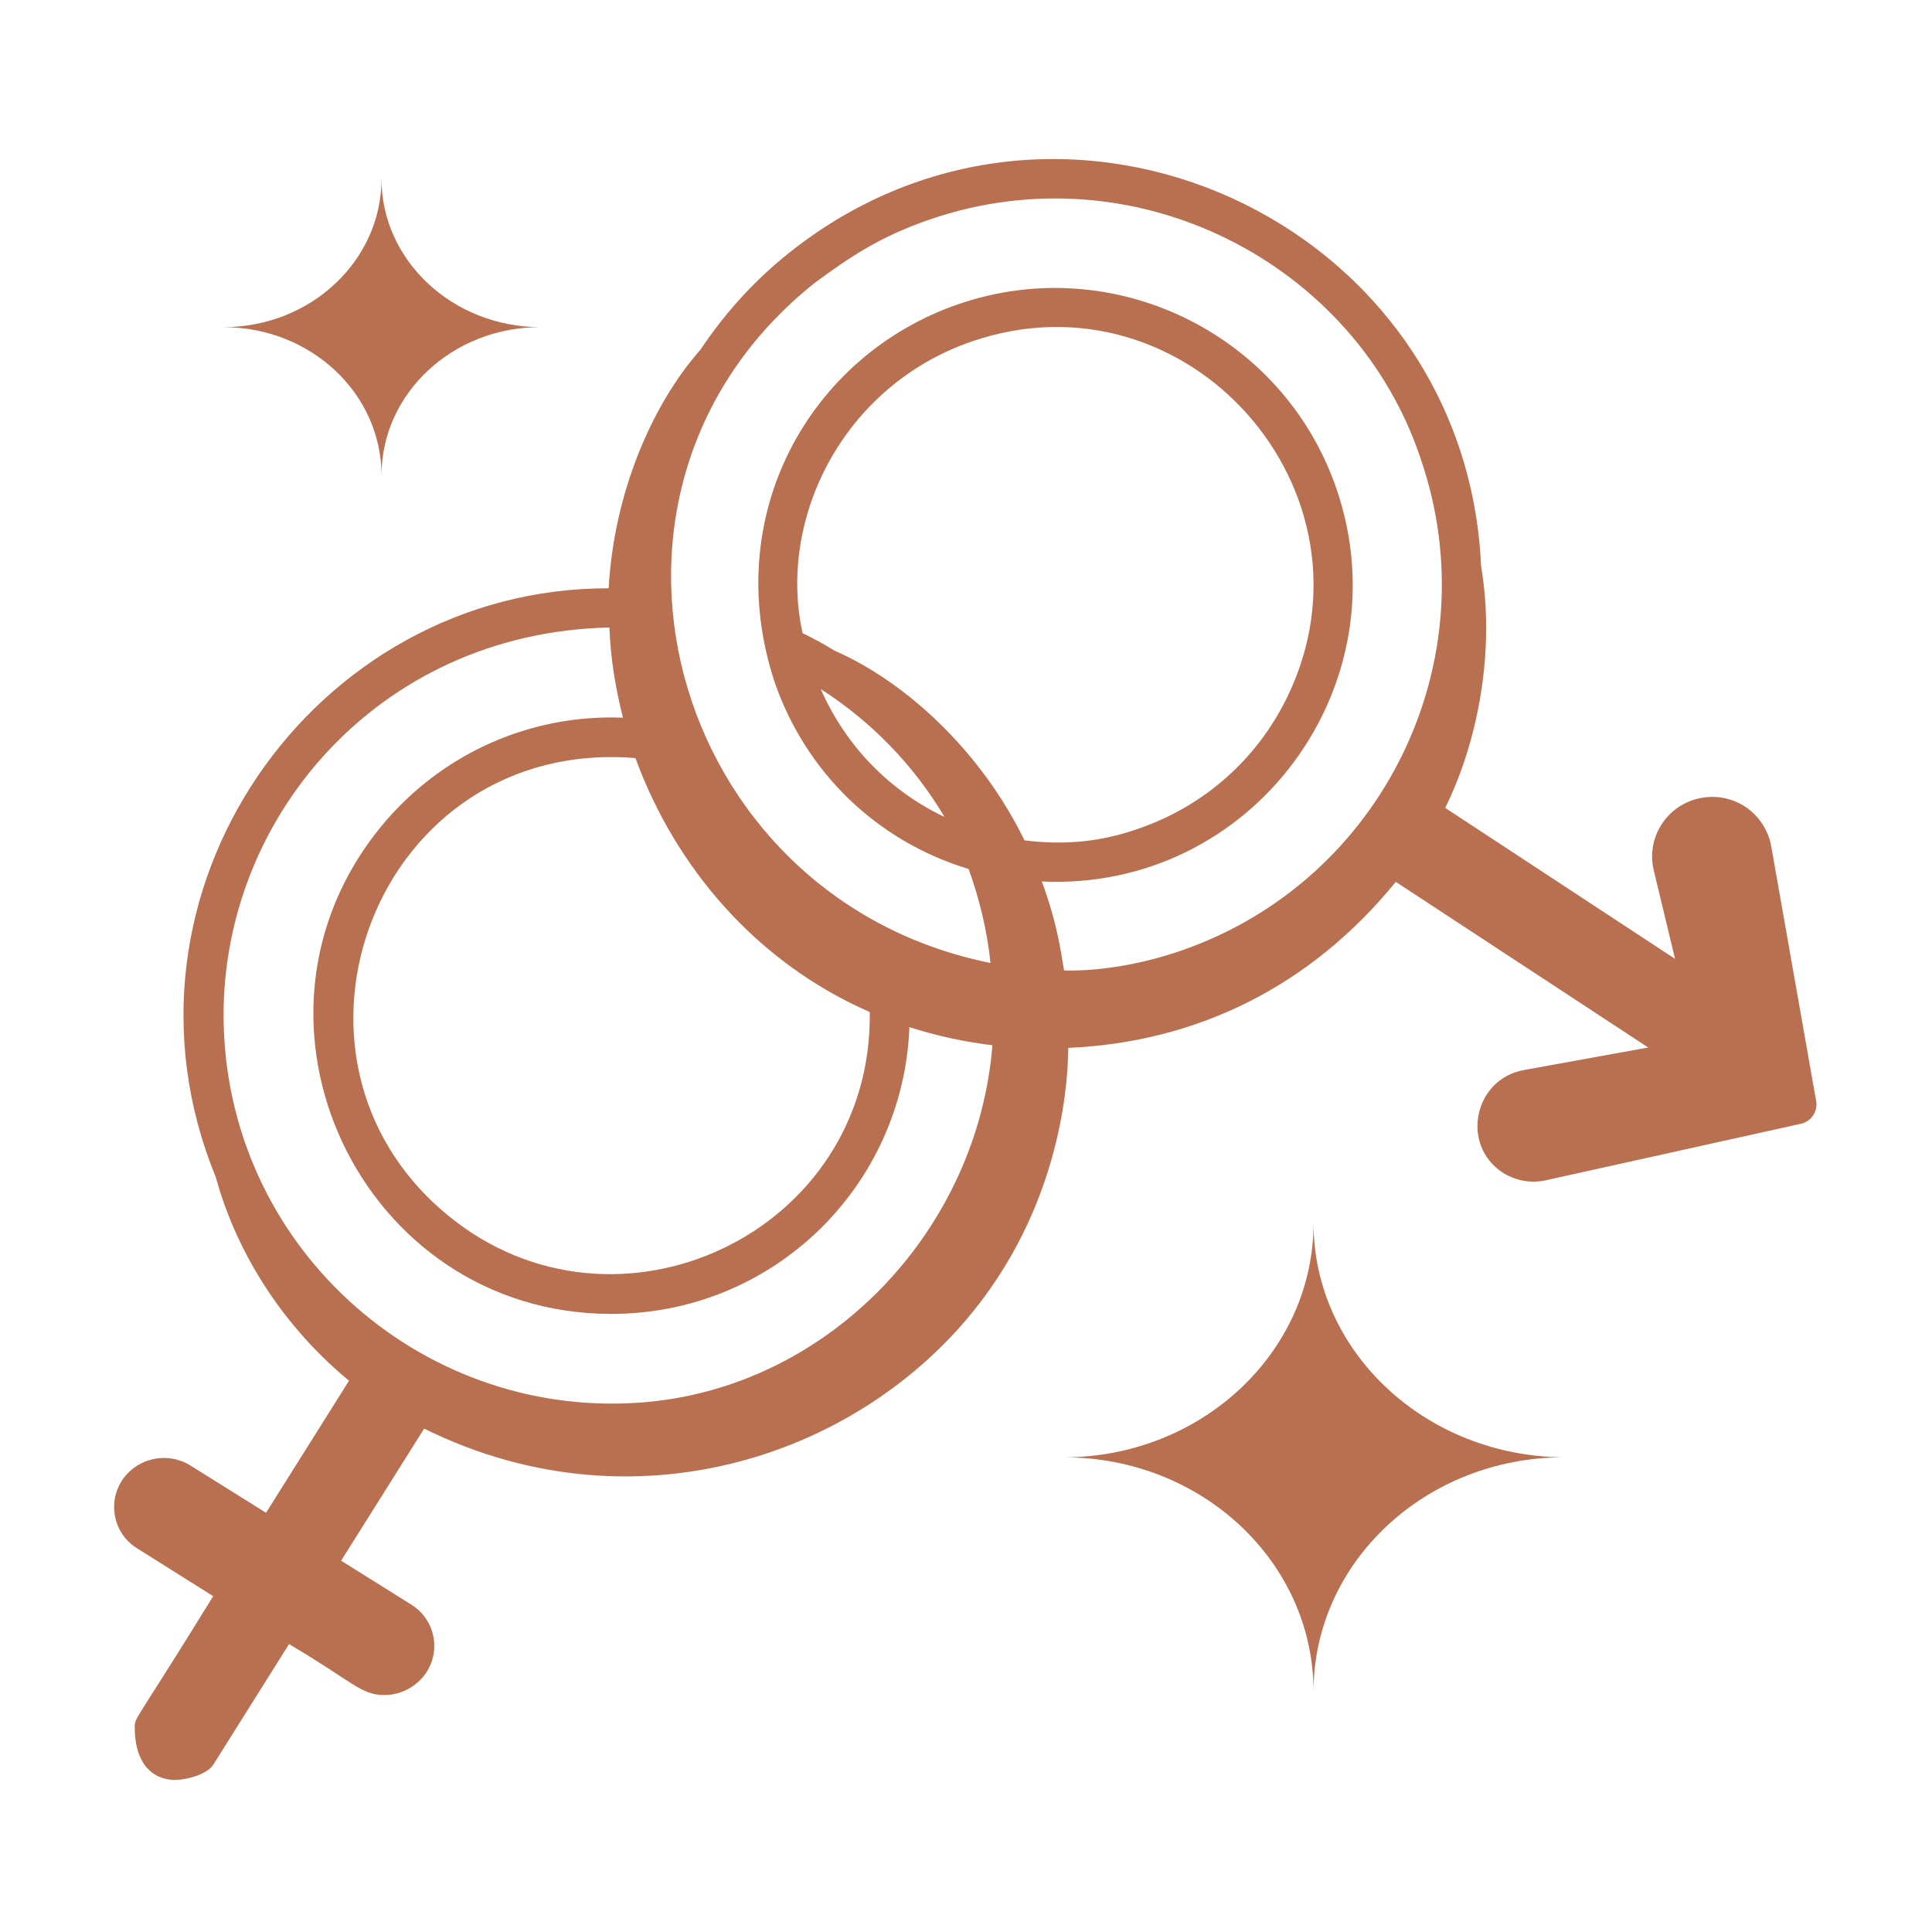 <?xml version="1.0" encoding="utf-8"?>
<!-- Generator: Adobe Illustrator 27.3.1, SVG Export Plug-In . SVG Version: 6.00 Build 0)  -->
<svg version="1.1" id="Layer_1" xmlns="http://www.w3.org/2000/svg" xmlns:xlink="http://www.w3.org/1999/xlink" x="0px" y="0px"
	 viewBox="0 0 512 512" style="enable-background:new 0 0 512 512;" xml:space="preserve">
<style type="text/css">
	.st0{fill:#B97050;}
</style>
<path class="st0" d="M50.5,388.4c-5.9-3.7-13.7-2.2-17.8,3.4c-4.4,6.1-2.7,14.6,3.6,18.5l20.2,12.7C36,456.3,35.7,455,35.7,457.7
	c0,10,5,14,10.7,14c2.9,0,8.4-1.4,10.1-4l20.1-32c17.1,10.1,19,13.5,25.3,13.5c4,0,8-1.9,10.6-5.3l-4.2-3.2l4.2,3.2c0,0,0,0,0,0
	c4.5-6,3-14.5-3.4-18.6l-18.7-11.7l22-35c57.7,28.5,120.1,5.8,150.1-37.2c21.5-30.6,20.5-62.9,20.6-63.7c34.4-1.5,64.4-16.5,86.8-44
	l66.9,43.9l-33.1,6c-12.9,2.4-16.7,19.5-5.7,27c3.3,2.2,7.5,3.1,11.6,2.2l67.7-15c2.7-0.6,4.5-3.3,4-6l-11.9-67.5
	c-1.5-8.3-9.1-14-17.5-13c-9.5,1.1-15.9,10.2-13.6,19.5l5.6,23.3L383,214.1c8.7-17.7,13.3-41.6,9.5-64.1
	c-4.1-91.6-110.7-140.5-183-83.3h0c-9.1,7.2-17,15.7-23.9,26c-12.8,14.5-22.9,37.9-24.3,63.2C83,155.8,26.3,236.7,57.2,312
	c5.9,21.5,19,40.5,35.3,53.9l-22,35L50.5,388.4z M118.6,322c-50.9-41.9-18.8-126.7,49.8-121.1c10.6,29,32.1,54.2,62.1,67.3
	C231.3,326.9,163.1,358.7,118.6,322z M271.5,222.7c-11.6-23.8-31.6-42.1-50.4-50.3c-2.7-1.7-5.5-3.2-8.4-4.6
	c-6.7-30.2,10.6-65.5,44.8-77.3c57.3-19.7,110,40,83.6,94.3c-8,16.4-21.9,28.7-39.1,34.7h0C291.7,223.2,281.8,224,271.5,222.7z
	 M250.3,216.5c-14.7-7-26.2-18.9-32.8-33.9C230.9,191.2,242.2,202.8,250.3,216.5z M246.3,58.2c54.5-18.8,113,11.5,130.2,63.4
	c0,0,0,0,0,0c18.4,53.4-10,111.8-63.4,130.3c-9.5,3.3-20.7,5.5-31.1,5.3c-0.7-3.5-1.4-11.4-5.9-23.6c55.9,2.6,96.1-52.1,78-104.3
	c-14.2-41-59.1-62.8-100.1-48.7c-39.5,13.6-63.3,56.1-48.7,100.2c8.1,23.5,26.7,42,51.4,49.5c2.9,8,4.9,16.4,5.8,24.9
	C177,238,147,129.7,216,74.9C225.5,67.9,233.3,62.7,246.3,58.2z M161.3,166.3c0.1,0,0.1,0,0.2,0c0.3,8.1,1.6,16.1,3.6,23.9
	c-24.1-1-47.9,9.2-64,28.7c-42.3,51.4-5.5,129.3,60.9,129.3c43,0,77.4-33.9,79-76c7.2,2.3,14.5,3.9,22,4.8
	c-3.9,48.6-42.5,89.8-91,94.5c-58.6,5.6-110.8-39.4-112.7-99.3C57.6,217.7,99.9,167.7,161.3,166.3z"/>
<path class="st0" d="M101.1,47.4c0,21.7-18.8,39.3-41.9,39.3c23.2,0,41.9,17.6,41.9,39.3c0-21.7,18.8-39.3,42-39.3
	C119.9,86.6,101.1,69,101.1,47.4"/>
<path class="st0" d="M348.1,324.1c0,34.3-29.7,62.1-66.2,62.1c36.7,0,66.2,27.8,66.2,62.1c0-34.3,29.7-62.1,66.4-62.1
	C377.8,386,348.1,358.2,348.1,324.1"/>
</svg>
